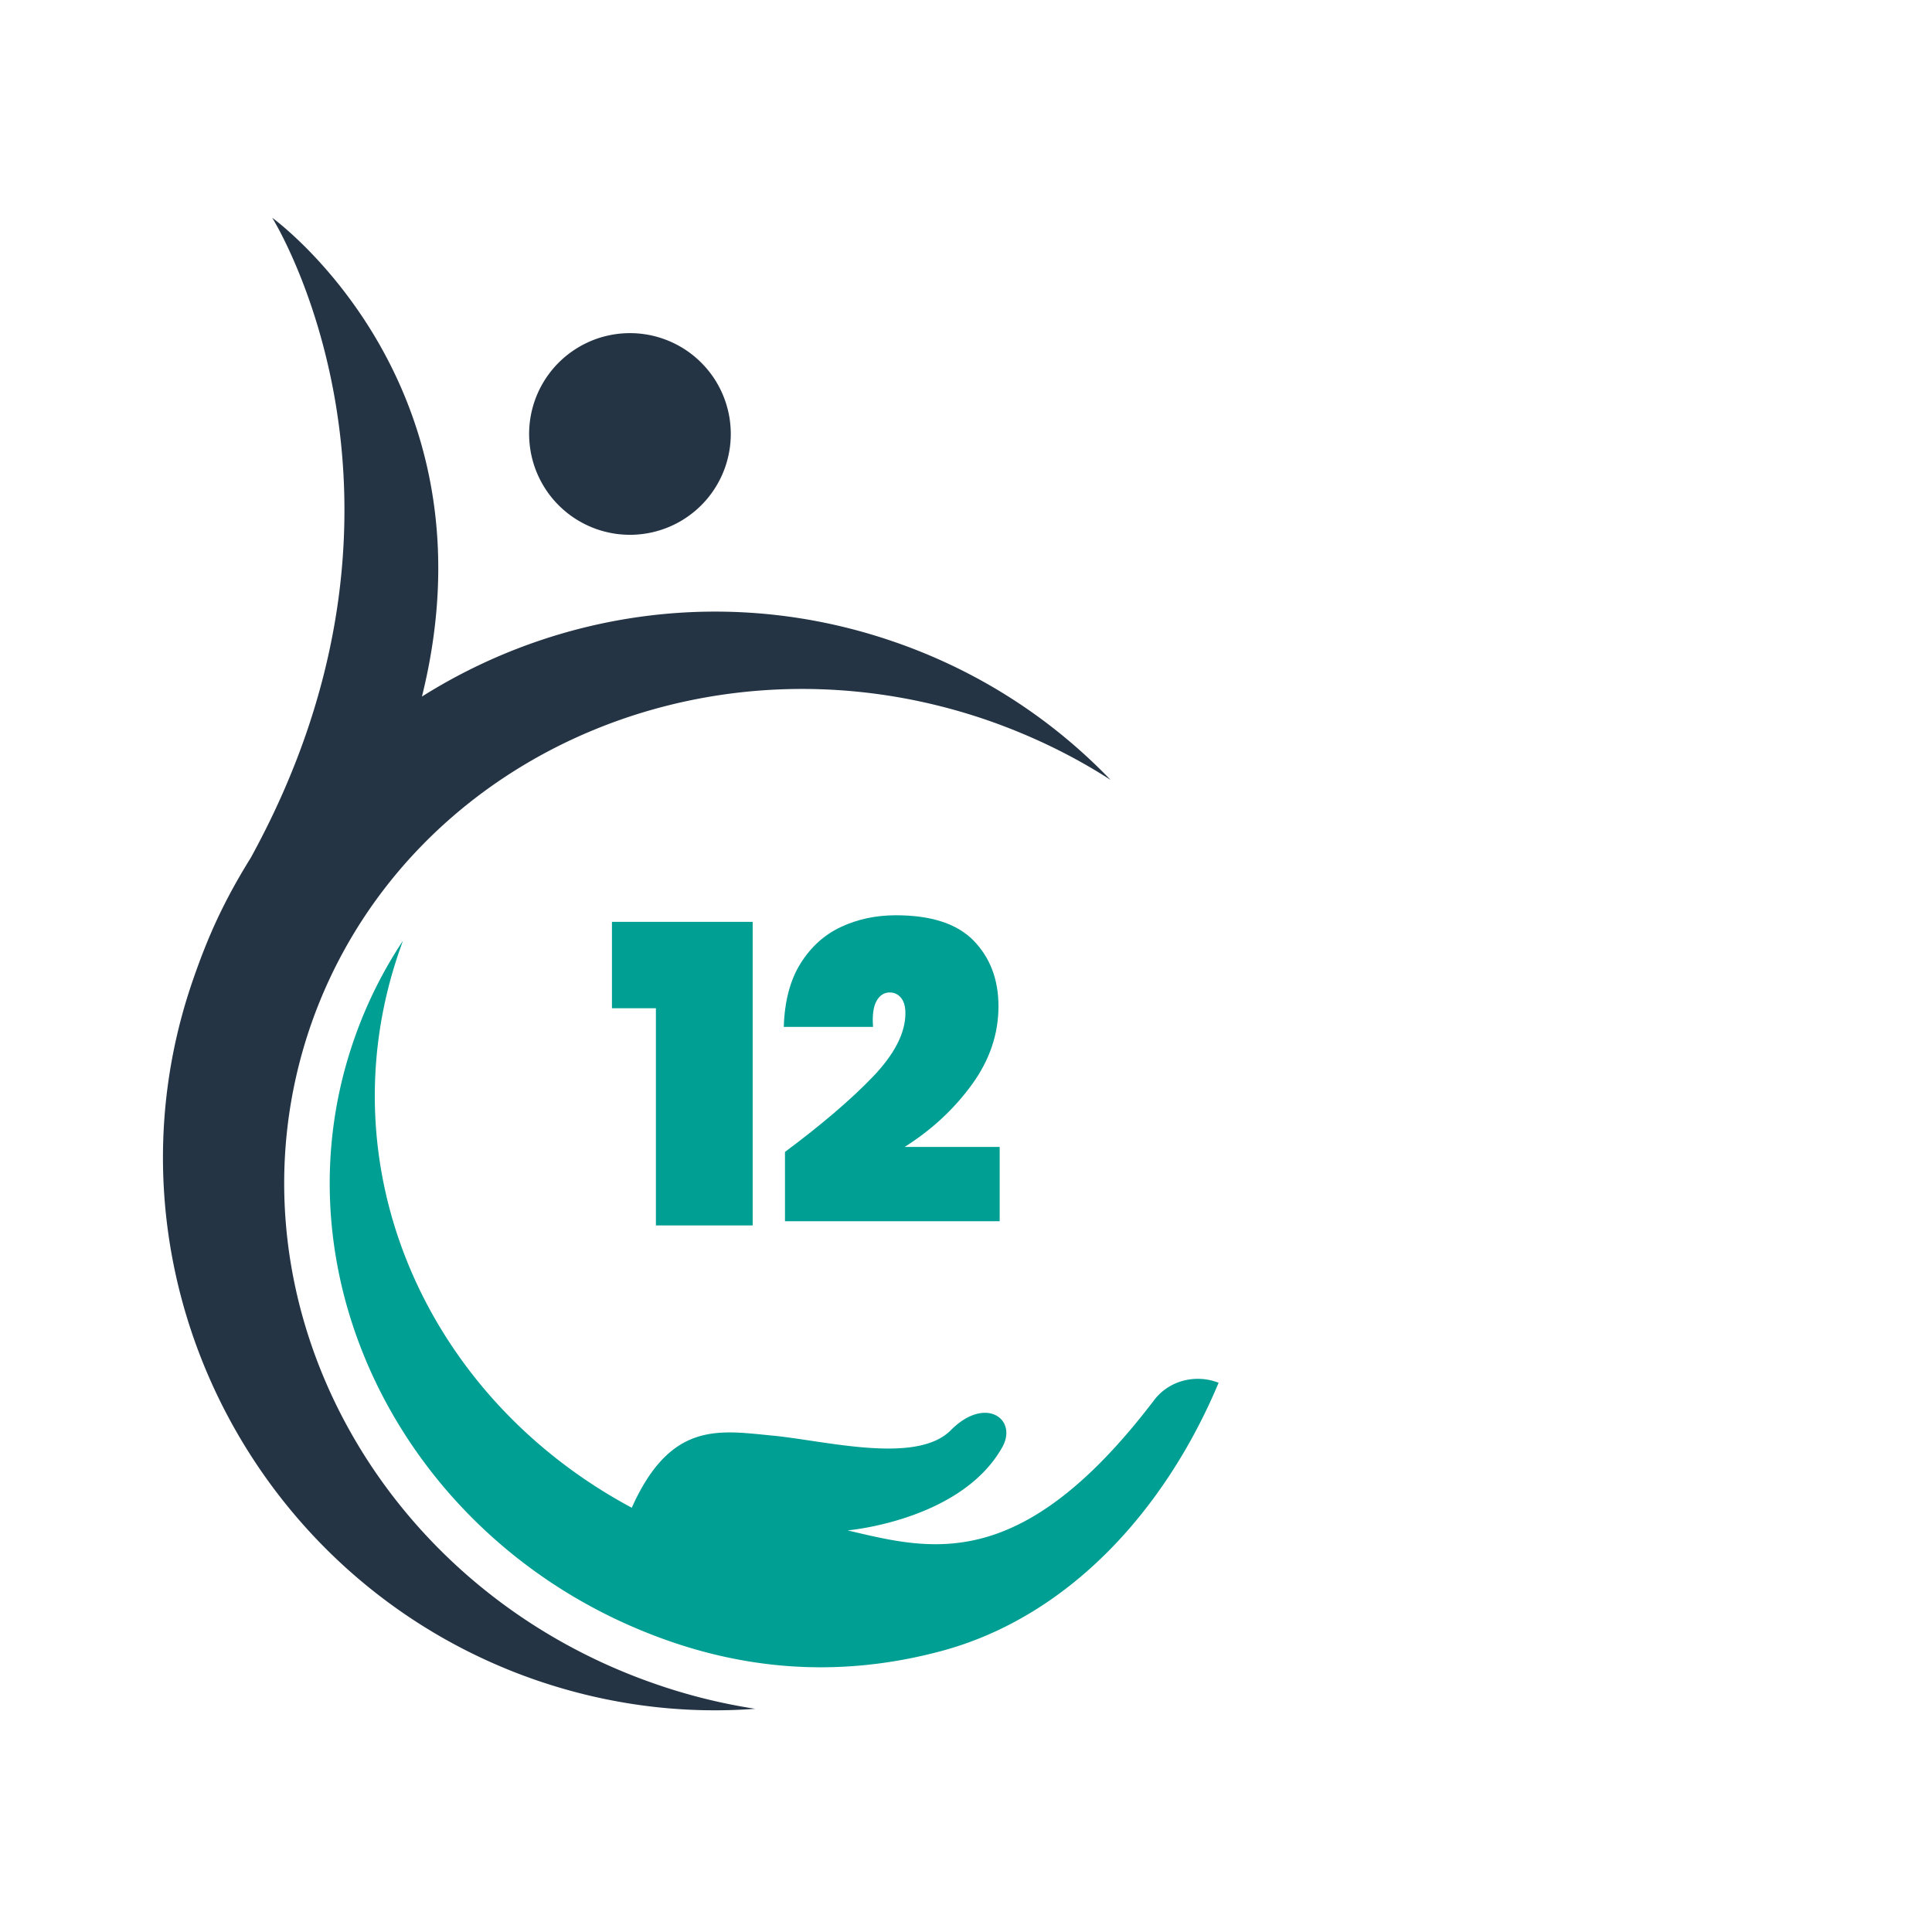 <?xml version="1.0" encoding="UTF-8"?>
<svg data-bbox="31.632 42.266 204.903 289.704" height="500" viewBox="0 0 375 375" width="500" xmlns="http://www.w3.org/2000/svg" data-type="color">
    <g>
        <defs>
            <clipPath id="0d20ce1a-e87c-408e-a7e1-052daaed2ef1">
                <path d="M31 42.188h185V332H31Zm0 0"/>
            </clipPath>
            <clipPath id="dde7387a-365e-4590-9c33-f300f791b6f8">
                <path d="M63 182h173.453v142H63Zm0 0"/>
            </clipPath>
        </defs>
        <g clip-path="url(#0d20ce1a-e87c-408e-a7e1-052daaed2ef1)">
            <path d="M127.254 326.871a109.7 109.7 0 0 0 19.336 4.805c-14.004 1.054-28.418-.703-42.54-5.567-55.609-19.218-85.847-80.16-66.624-135.828 2.93-8.496 5.976-15.293 11.25-23.789 38.32-69.789 4.16-124.226 4.16-124.226s44.238 31.879 29.062 92.937c26.43-16.644 59.887-21.625 91.704-10.61 16.468 5.688 30.648 15.005 41.957 26.782-7.266-4.687-15.235-8.555-23.79-11.543-54.789-18.93-113.62 7.617-131.492 59.297-17.754 51.625 12.188 108.816 66.977 127.742m0 0" fill="#243444" data-color="1"/>
        </g>
        <path d="M139.871 75.668a19.5 19.5 0 0 1 1.332 3.598q.246.93.399 1.879.147.949.207 1.91.058.96.023 1.922-.04.96-.168 1.914a20 20 0 0 1-.89 3.73q-.318.91-.715 1.781a19.5 19.5 0 0 1-1.938 3.313q-.564.78-1.2 1.5-.639.72-1.343 1.37c-.473.438-.96.849-1.473 1.235a19 19 0 0 1-1.582 1.086 19.6 19.6 0 0 1-5.285 2.258q-.928.244-1.879.395-.95.151-1.906.21-.96.06-1.922.02a20 20 0 0 1-1.914-.164 20 20 0 0 1-3.73-.89 20 20 0 0 1-3.489-1.606c-.55-.32-1.09-.672-1.609-1.047a20 20 0 0 1-2.871-2.547 19.3 19.3 0 0 1-2.316-3.055 19.6 19.6 0 0 1-1.68-3.449 19 19 0 0 1-.578-1.832 18 18 0 0 1-.395-1.879 19.6 19.6 0 0 1-.066-5.742q.131-.955.355-1.89t.535-1.844q.317-.91.715-1.781.403-.873.887-1.704a20 20 0 0 1 2.25-3.109q.64-.715 1.344-1.371.706-.656 1.472-1.234a20 20 0 0 1 1.586-1.086 18 18 0 0 1 1.684-.922 19 19 0 0 1 3.598-1.336q.928-.241 1.879-.395.948-.152 1.91-.21a21 21 0 0 1 1.918-.02q.96.034 1.914.168a19 19 0 0 1 3.73.89q.91.311 1.785.715.873.4 1.703.887.831.485 1.61 1.047a20 20 0 0 1 2.87 2.547q.654.704 1.235 1.468.581.767 1.086 1.586c.336.547.64 1.11.922 1.684m0 0" fill="#243444" data-color="1"/>
        <g clip-path="url(#dde7387a-365e-4590-9c33-f300f791b6f8)">
            <path d="M223.996 271.79c-25.84 33.929-43.3 29.065-59.476 25.257 0 0 21.976-1.875 30.003-16.113 3.106-5.508-3.28-10.082-9.96-3.34-6.68 6.738-24.262 2.05-34.633 1.054s-19.746-2.87-27.305 14.004c-40.023-21.449-59.594-66.097-45.121-108.054.234-.645.469-1.348.703-1.993a85 85 0 0 0-9.55 19.34c-16.231 46.993 11.308 99.32 61.468 116.664 17.988 6.211 35.566 6.446 52.738 1.817 24.61-6.68 43.301-27.305 53.672-52.035-4.512-1.758-9.668-.41-12.539 3.398m0 0" fill="#009f93" data-color="2"/>
        </g>
        <path d="M118.779 195.698v-16.766h27.312v58.922H127.31v-42.156Zm0 0" fill="#009f93" data-color="2"/>
        <path d="M152.363 223.588q10.811-8.063 17.094-14.625c4.187-4.382 6.281-8.484 6.281-12.296q0-1.936-.844-2.985c-.562-.695-1.304-1.047-2.219-1.047q-1.61.002-2.546 1.657-.925 1.656-.672 5.03h-17.328q.233-7.483 3.25-12.312 3.03-4.841 7.859-7.093 4.842-2.264 10.656-2.266 10.311 0 15.11 4.953c3.195 3.305 4.797 7.54 4.797 12.703q0 8.143-5.204 15.266-5.203 7.124-13.015 12.047h18.453v14.422h-41.672Zm0 0" fill="#009f93" data-color="2"/>
    </g>
</svg>

